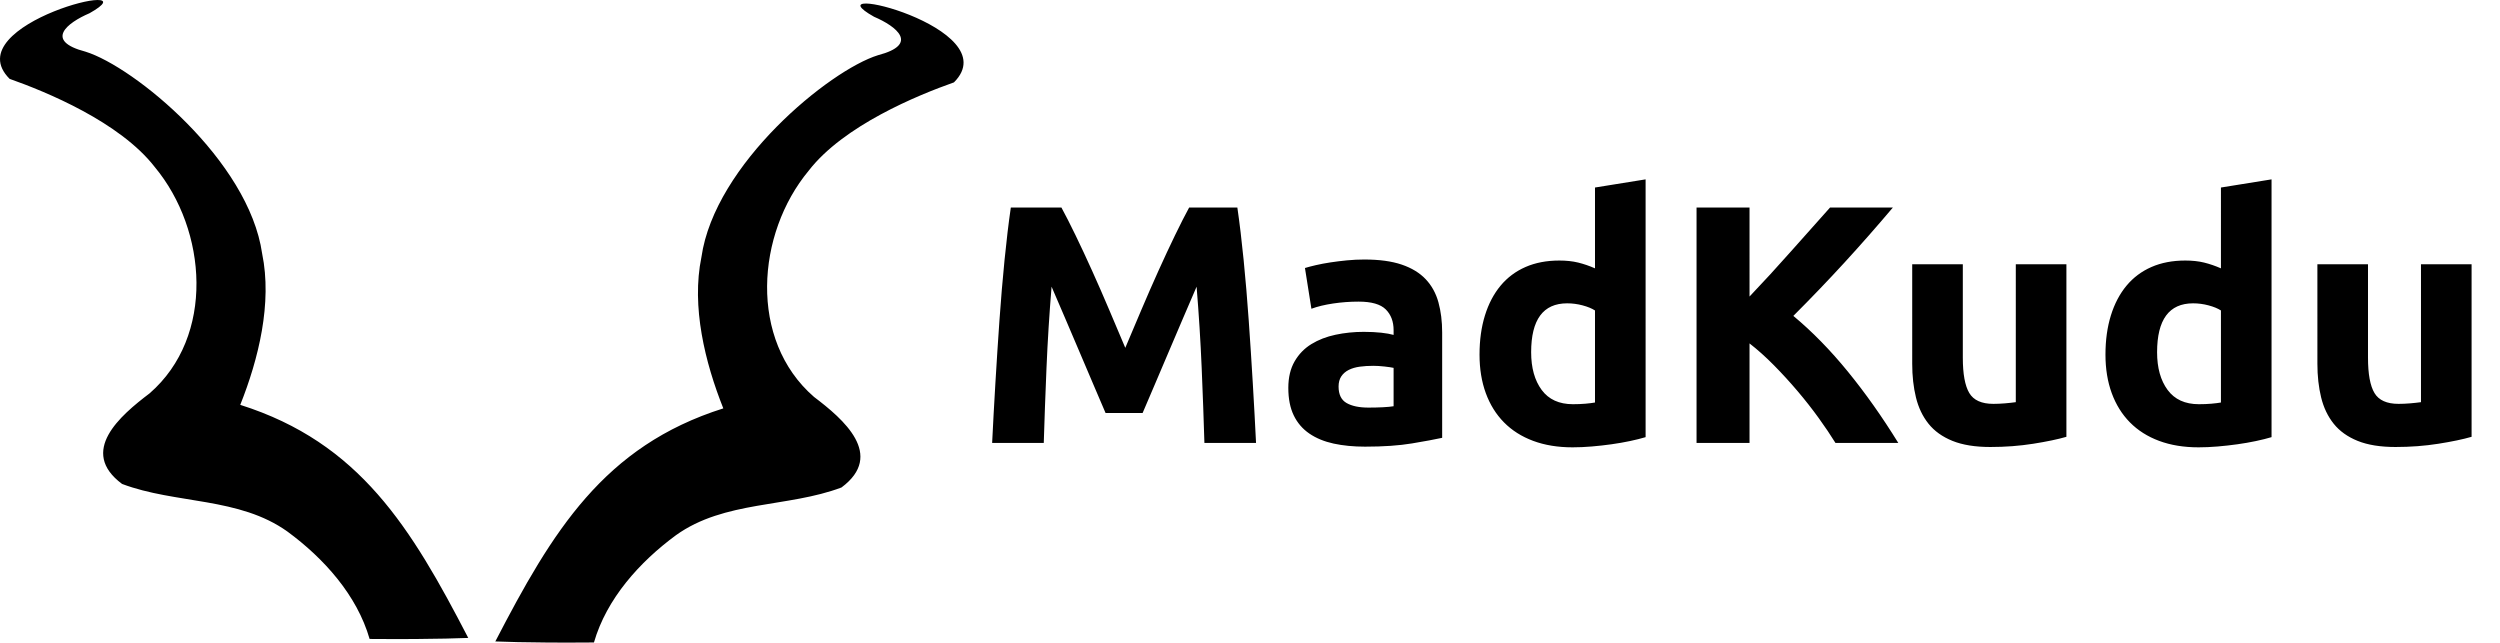 <svg xmlns="http://www.w3.org/2000/svg" width="353.325" height="90.819"><path d="M52.237 90.303c-1.785-6.197-6.471-11.395-11.592-15.162-6.865-4.922-15.807-3.881-23.393-6.746-6.179-4.591-.269-9.656 3.886-12.8 9.283-8.052 8.142-23.069.75-31.971-4.938-6.381-15.381-10.664-20.53-12.48-7.76-7.761 20.684-14.552 11.293-9.275-3.176 1.36-6.43 3.901-.565 5.433 6.854 2.124 23.086 15.385 24.962 28.544 1.44 6.983-.506 14.881-3.094 21.371 16.899 5.344 24.157 17.375 32.223 32.94-.033-.027-3.824.231-13.94.146zM83.943 90.802c1.786-6.197 6.471-11.395 11.592-15.162 6.865-4.921 15.807-3.881 23.393-6.746 6.18-4.591.27-9.656-3.885-12.799-9.283-8.053-8.143-23.069-.751-31.972 4.938-6.381 15.381-10.664 20.53-12.48 7.761-7.76-20.684-14.551-11.292-9.274 3.175 1.36 6.43 3.9.564 5.432-6.853 2.124-23.086 15.386-24.962 28.545-1.44 6.982.506 14.88 3.094 21.371-16.899 5.343-24.157 17.375-32.222 32.939.032-.026 3.823.232 13.939.146zM150.013 29.334q.864 1.584 1.992 3.912 1.128 2.328 2.352 5.04t2.424 5.544l2.256 5.328 2.256-5.328q1.2-2.832 2.424-5.544 1.224-2.712 2.352-5.04t1.992-3.912h6.816q.48 3.312.888 7.416.408 4.104.72 8.544t.576 8.904q.264 4.464.456 8.4h-7.296q-.144-4.848-.384-10.56-.24-5.712-.72-11.52-.864 2.016-1.92 4.464-1.056 2.448-2.088 4.896t-1.992 4.68q-.96 2.232-1.632 3.816h-5.232q-.672-1.584-1.632-3.816-.96-2.232-1.992-4.68-1.032-2.448-2.088-4.896t-1.92-4.464q-.48 5.808-.72 11.52t-.384 10.56h-7.296q.192-3.936.456-8.4t.576-8.904q.312-4.44.72-8.544t.888-7.416zM193.405 57.606q1.056 0 2.016-.048t1.536-.144V51.99q-.432-.096-1.296-.192-.864-.096-1.584-.096-1.008 0-1.896.12-.888.12-1.56.456t-1.056.912q-.384.576-.384 1.44 0 1.68 1.128 2.328 1.128.648 3.096.648zm-.576-20.928q3.168 0 5.28.72t3.384 2.064q1.272 1.344 1.8 3.264.528 1.92.528 4.272v14.88q-1.536.336-4.272.792t-6.624.456q-2.448 0-4.44-.432-1.992-.432-3.432-1.416t-2.208-2.568q-.768-1.584-.768-3.888 0-2.208.888-3.744t2.376-2.448q1.488-.912 3.408-1.32 1.92-.408 3.984-.408 1.392 0 2.472.12t1.752.312v-.672q0-1.824-1.104-2.928-1.104-1.104-3.84-1.104-1.824 0-3.6.264t-3.072.744l-.912-5.76q.624-.192 1.56-.408.936-.216 2.04-.384t2.328-.288q1.224-.12 2.472-.12zM216.397 49.782q0 3.312 1.488 5.328 1.488 2.016 4.416 2.016.96 0 1.776-.072.816-.072 1.344-.168V43.878q-.672-.432-1.752-.72t-2.184-.288q-5.088 0-5.088 6.912zm16.176 12q-.96.288-2.208.552-1.248.264-2.616.456t-2.784.312q-1.416.12-2.712.12-3.12 0-5.568-.912-2.448-.912-4.128-2.616-1.68-1.704-2.568-4.128-.888-2.424-.888-5.448 0-3.072.768-5.544.768-2.472 2.208-4.2 1.44-1.728 3.528-2.64 2.088-.912 4.776-.912 1.488 0 2.664.288 1.176.288 2.376.816V26.502l7.152-1.152zM259.405 62.598q-1.008-1.632-2.376-3.528-1.368-1.896-2.976-3.792-1.608-1.896-3.336-3.648-1.728-1.752-3.456-3.096v14.064h-7.488V29.334h7.488V41.91q2.928-3.072 5.88-6.408 2.952-3.336 5.496-6.168h8.88q-3.408 4.032-6.84 7.776-3.432 3.744-7.224 7.536 3.984 3.312 7.704 7.872 3.72 4.56 7.128 10.08zM292.045 61.734q-1.824.528-4.704.984-2.88.456-6.048.456-3.216 0-5.352-.864t-3.384-2.424q-1.248-1.56-1.776-3.72t-.528-4.752V37.35h7.152v13.2q0 3.456.912 4.992t3.408 1.536q.768 0 1.632-.072.864-.072 1.536-.168V37.35h7.152zM304.861 49.782q0 3.312 1.488 5.328 1.488 2.016 4.416 2.016.96 0 1.776-.072.816-.072 1.344-.168V43.878q-.672-.432-1.752-.72t-2.184-.288q-5.088 0-5.088 6.912zm16.176 12q-.96.288-2.208.552-1.248.264-2.616.456t-2.784.312q-1.416.12-2.712.12-3.12 0-5.568-.912-2.448-.912-4.128-2.616-1.68-1.704-2.568-4.128-.888-2.424-.888-5.448 0-3.072.768-5.544.768-2.472 2.208-4.2 1.44-1.728 3.528-2.64 2.088-.912 4.776-.912 1.488 0 2.664.288 1.176.288 2.376.816V26.502l7.152-1.152zM349.309 61.734q-1.824.528-4.704.984-2.88.456-6.048.456-3.216 0-5.352-.864t-3.384-2.424q-1.248-1.56-1.776-3.72t-.528-4.752V37.35h7.152v13.2q0 3.456.912 4.992t3.408 1.536q.768 0 1.632-.072.864-.072 1.536-.168V37.35h7.152z"/></svg>